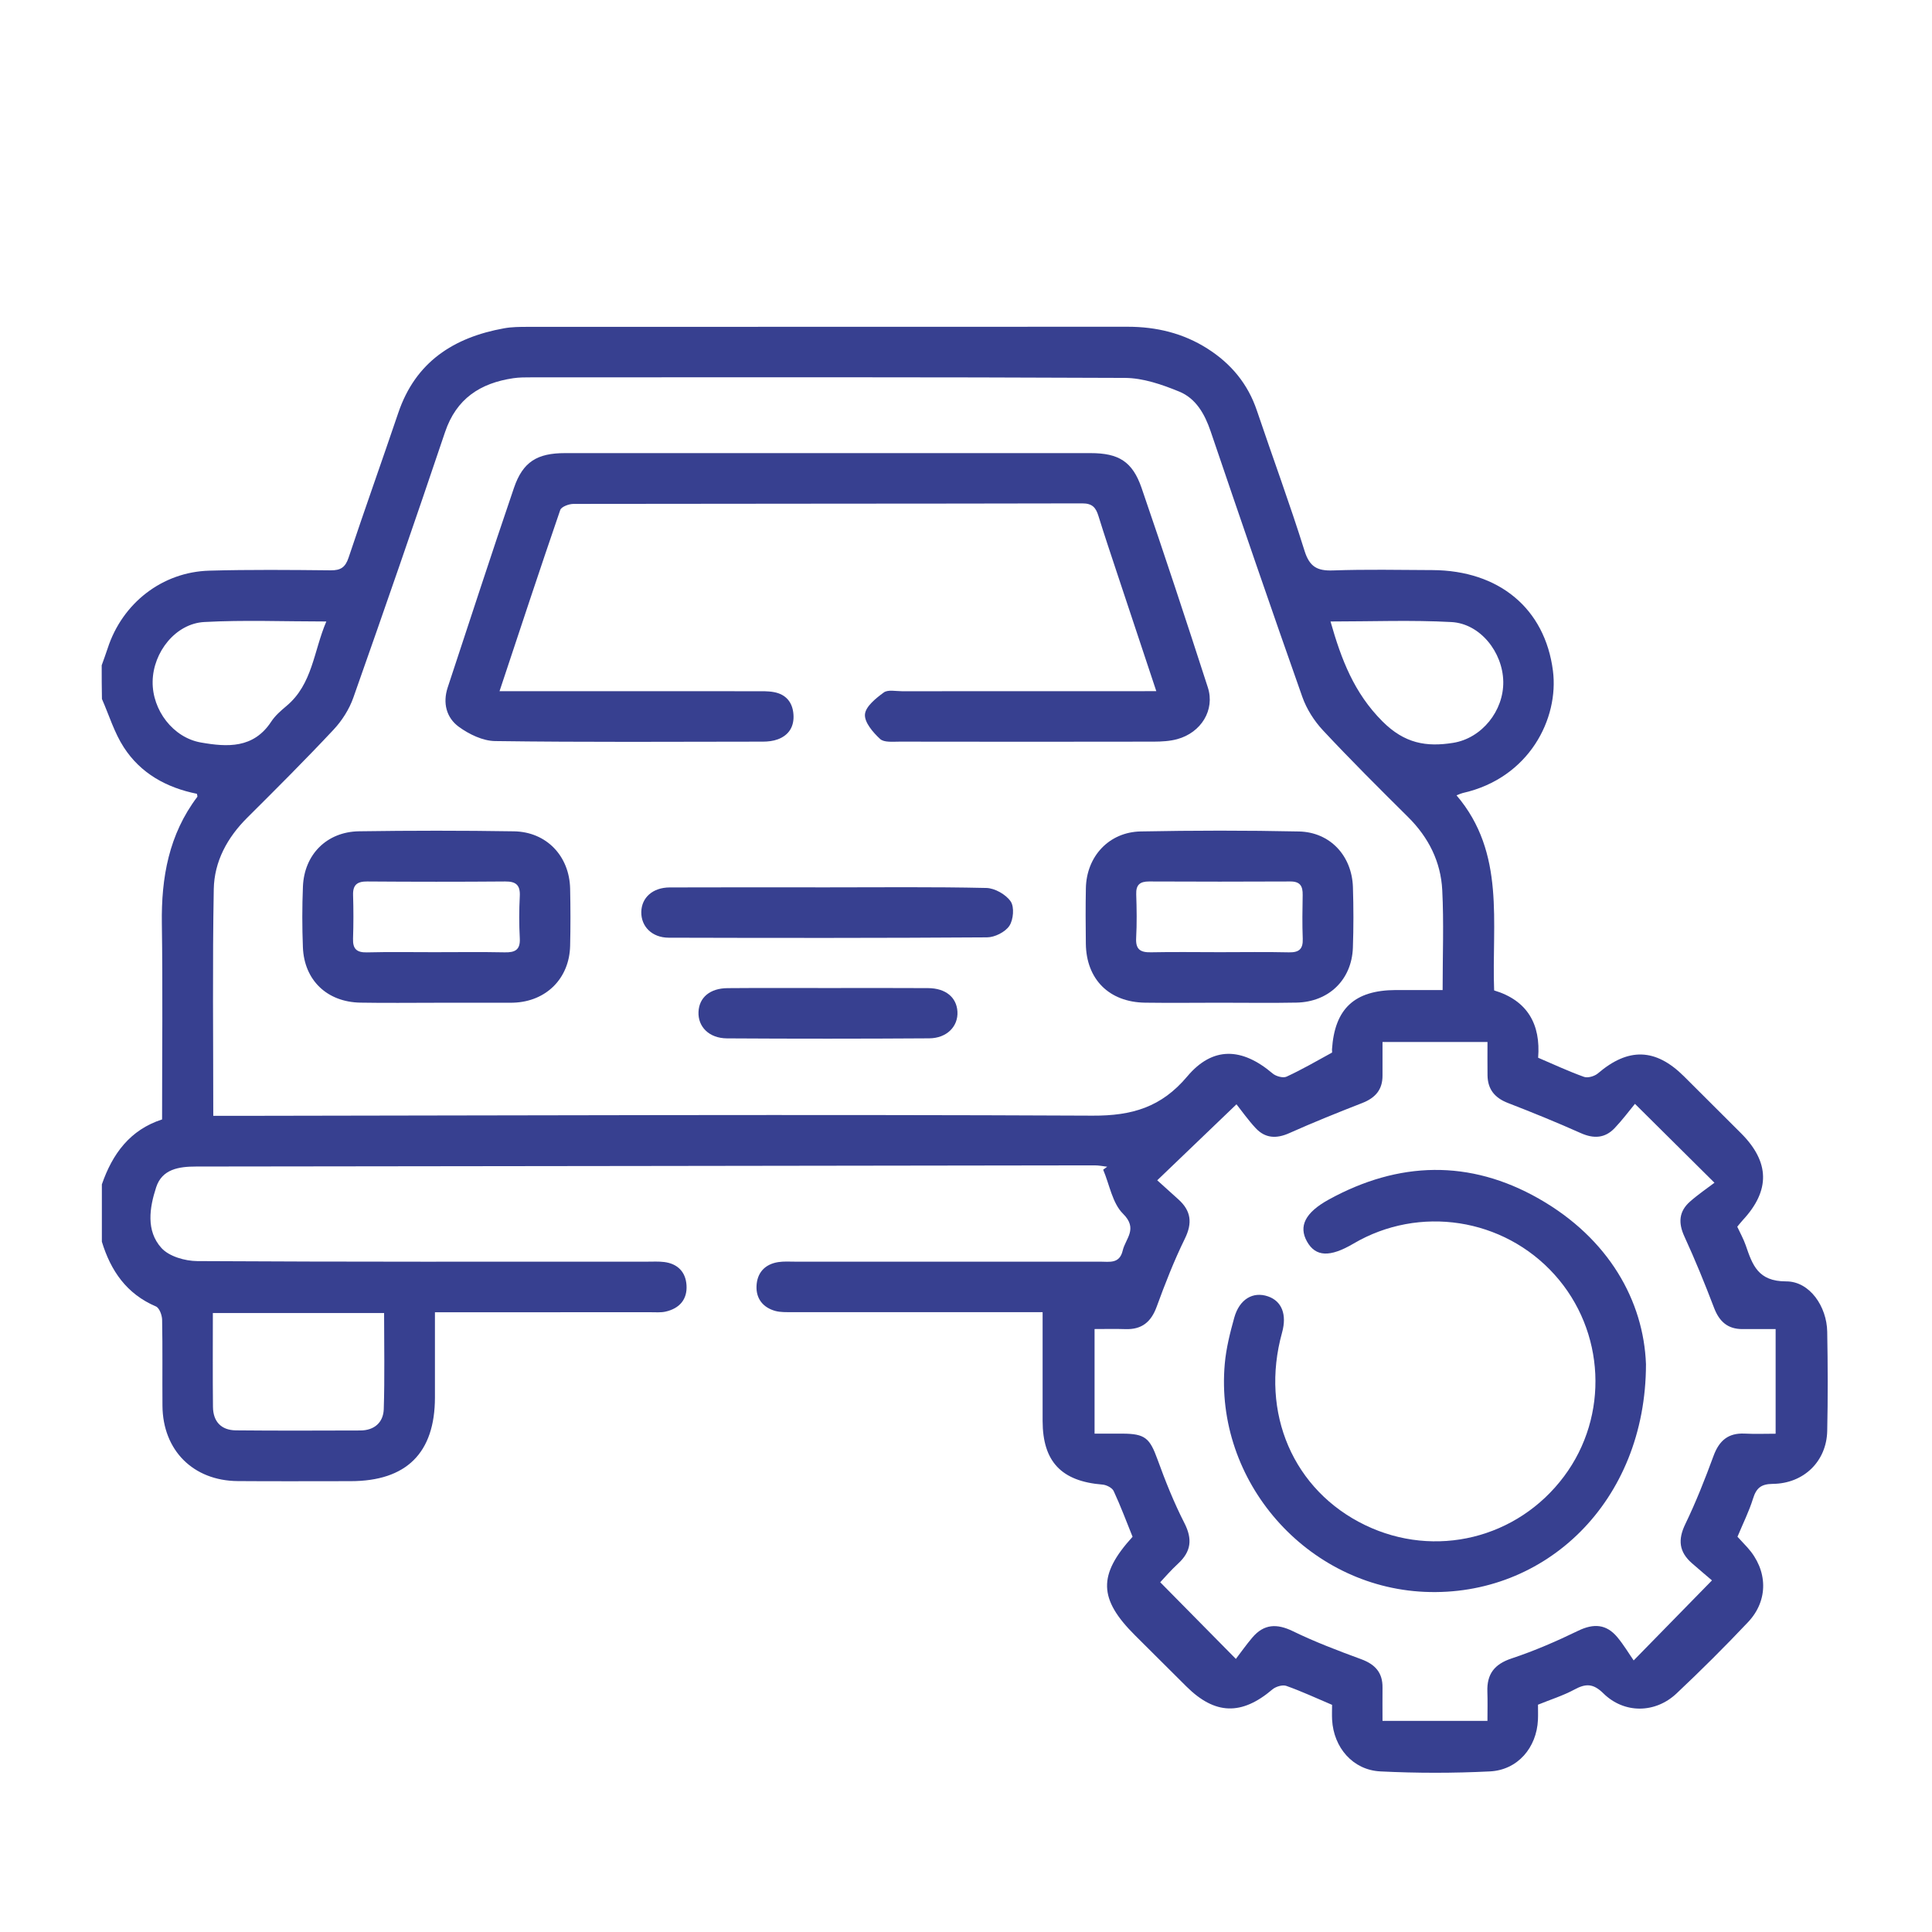 <?xml version="1.0" encoding="utf-8"?>
<!-- Generator: Adobe Illustrator 26.0.1, SVG Export Plug-In . SVG Version: 6.00 Build 0)  -->
<svg version="1.1" xmlns="http://www.w3.org/2000/svg" xmlns:xlink="http://www.w3.org/1999/xlink" x="0px" y="0px"
	 viewBox="0 0 512 512" style="enable-background:new 0 0 512 512;" xml:space="preserve">
<style type="text/css">
	.st0{fill:#374090;}
</style>
<g id="Layer_1">
</g>
<g id="Layer_2">
</g>
<g id="Layer_3">
</g>
<g id="Layer_4">
	<g>
		<path class="st0" d="M26.95,176.31c0.53-1.51,1.1-3,1.59-4.52c3.88-11.94,14.44-20.22,26.94-20.56c10.71-0.3,21.44-0.2,32.15-0.09
			c2.66,0.03,3.89-0.79,4.75-3.37c4.28-12.83,8.83-25.56,13.17-38.37c4.57-13.49,14.67-19.99,28.04-22.4
			c2.04-0.37,4.15-0.38,6.23-0.38c53-0.02,106,0,159-0.03c7.63,0,14.74,1.7,21.2,5.82c6.23,3.97,10.69,9.32,13.07,16.41
			c4.18,12.39,8.72,24.67,12.62,37.14c1.33,4.26,3.38,5.36,7.56,5.21c8.77-0.31,17.56-0.13,26.35-0.09
			c17.64,0.09,29.8,10.18,31.92,26.66c1.63,12.68-6.27,28.47-23.91,32.42c-0.4,0.09-0.78,0.28-1.64,0.61
			c13.07,15.32,9.29,33.79,9.97,51.7c8.87,2.66,12.37,9.02,11.66,17.84c4.21,1.8,8.12,3.63,12.16,5.07c1.01,0.36,2.8-0.17,3.68-0.92
			c8.04-6.88,15.26-6.71,22.78,0.75c5.07,5.03,10.13,10.08,15.18,15.14c7.61,7.63,7.73,15.15,0.43,23c-0.5,0.54-0.94,1.13-1.46,1.74
			c0.78,1.68,1.66,3.25,2.24,4.92c1.79,5.2,3.24,9.58,10.73,9.57c6.27-0.01,10.75,6.7,10.87,13.31c0.16,8.78,0.19,17.57,0,26.35
			c-0.18,8-6.18,13.91-14.4,14c-3.15,0.03-4.39,1.11-5.27,3.93c-1.05,3.39-2.67,6.6-4.11,10.08c0.84,0.91,1.76,1.87,2.65,2.86
			c5.4,6,5.64,13.96,0.15,19.77c-6.13,6.49-12.47,12.8-18.97,18.92c-5.64,5.3-13.86,5.38-19.37-0.04c-2.69-2.65-4.66-2.64-7.66-1.02
			c-2.98,1.61-6.28,2.64-9.67,4.02c0,1.35,0.05,2.68-0.01,4.01c-0.34,7.38-5.37,13.31-12.74,13.67c-9.65,0.48-19.35,0.48-29,0
			c-7.32-0.36-12.4-6.32-12.81-13.66c-0.07-1.32-0.01-2.66-0.01-3.98c-4.18-1.77-8.08-3.59-12.12-5.02
			c-1.02-0.36-2.81,0.18-3.7,0.94c-8.14,6.92-15.2,6.75-22.78-0.78c-4.55-4.51-9.07-9.04-13.61-13.55c-9.68-9.63-9.88-16-0.66-26.13
			c-1.61-3.98-3.15-8.12-5.01-12.12c-0.4-0.86-1.91-1.63-2.96-1.71c-10.87-0.87-15.84-6.06-15.87-16.84c-0.02-9.48,0-18.96,0-28.85
			c-1.13,0-2.74,0-4.35,0c-20.69,0-41.39,0.01-62.08-0.01c-1.48,0-3.02,0.06-4.42-0.32c-3.24-0.9-5.1-3.25-4.97-6.57
			c0.14-3.5,2.17-5.81,5.75-6.37c1.46-0.23,2.97-0.12,4.46-0.12c26.95-0.01,53.89,0,80.84,0c2.47,0,5.15,0.64,5.99-2.93
			c0.75-3.22,4.13-5.76,0.09-9.77c-2.83-2.8-3.58-7.71-5.26-11.67c0.36-0.26,0.71-0.53,1.07-0.79c-1.12-0.13-2.25-0.37-3.37-0.36
			c-79.35,0.1-158.69,0.24-238.04,0.31c-4.64,0-9.06,0.69-10.63,5.5c-1.76,5.39-2.74,11.52,1.4,16.09c2.03,2.24,6.25,3.45,9.49,3.47
			c39.75,0.23,79.5,0.15,119.25,0.15c1.49,0,2.99-0.09,4.46,0.09c3.59,0.44,5.73,2.63,5.95,6.16c0.24,3.78-1.89,6.16-5.55,6.99
			c-1.28,0.29-2.67,0.15-4,0.16c-17.27,0.01-34.54,0.01-51.81,0.01c-1.6,0-3.2,0-5.31,0c0,7.81,0.01,15.21,0,22.6
			c-0.02,14.68-7.55,22.15-22.34,22.16c-9.97,0-19.95,0.06-29.92-0.02c-11.81-0.09-19.86-8.15-19.95-19.96
			c-0.06-7.59,0.06-15.19-0.09-22.78c-0.02-1.23-0.73-3.15-1.64-3.54c-7.76-3.31-11.97-9.43-14.33-17.16c0-5.06,0-10.12,0-15.19
			c2.79-8.06,7.43-14.45,15.96-17.21c0-17.44,0.19-34.66-0.06-51.88c-0.18-12.21,1.85-23.63,9.39-33.61
			c0.1-0.14-0.06-0.48-0.11-0.81c-8.03-1.61-14.9-5.4-19.37-12.32c-2.52-3.89-3.9-8.51-5.79-12.81
			C26.95,182.26,26.95,179.29,26.95,176.31z M56.52,295.71c2.36,0,4.27,0,6.18,0c75.61-0.1,151.23-0.41,226.84-0.05
			c10.48,0.05,18.24-2.25,25.08-10.38c6.76-8.04,14.52-7.7,22.65-0.79c0.87,0.74,2.75,1.26,3.67,0.84c4.11-1.9,8.05-4.18,12.02-6.36
			c0.13-0.07,0.01-0.57,0.03-0.86c0.71-10.8,5.95-15.69,16.89-15.74c4.1-0.02,8.2,0,12.43,0c0-9.27,0.34-17.9-0.1-26.49
			c-0.38-7.51-3.63-13.98-9.06-19.36c-7.61-7.55-15.21-15.11-22.52-22.94c-2.35-2.51-4.37-5.68-5.51-8.92
			c-8.26-23.4-16.31-46.87-24.29-70.36c-1.56-4.59-3.9-8.71-8.31-10.52c-4.55-1.87-9.58-3.61-14.41-3.63
			c-52.39-0.25-104.79-0.16-157.19-0.15c-1.63,0-3.29-0.01-4.9,0.23c-8.74,1.3-15.09,5.4-18.08,14.29
			c-7.92,23.51-16.04,46.96-24.3,70.36c-1.09,3.1-3.03,6.14-5.29,8.54c-7.43,7.93-15.12,15.61-22.82,23.27
			c-5.3,5.27-8.75,11.61-8.88,18.95C56.29,255.43,56.52,275.22,56.52,295.71z M366.38,456.05c9.35,0,18.34,0,27.81,0
			c0-2.74,0.07-5.24-0.02-7.74c-0.16-4.66,1.85-7.29,6.43-8.81c6.03-2,11.92-4.56,17.65-7.34c4.11-1.99,7.47-1.75,10.36,1.71
			c1.71,2.05,3.08,4.37,4.33,6.16c7.64-7.81,13.92-14.23,20.75-21.21c-1.48-1.27-3.42-2.89-5.32-4.56
			c-3.4-2.97-3.76-6.21-1.75-10.35c2.83-5.86,5.23-11.95,7.48-18.07c1.48-4.04,3.88-6.14,8.27-5.92c2.74,0.14,5.5,0.03,8.19,0.03
			c0-9.65,0-18.5,0-27.73c-3.13,0-5.93-0.01-8.73,0c-3.96,0.03-6.2-1.99-7.59-5.64c-2.43-6.37-5-12.69-7.85-18.88
			c-1.67-3.62-1.48-6.65,1.47-9.26c2.21-1.95,4.66-3.61,6.49-5c-7.54-7.48-13.84-13.73-21.07-20.91c-1.58,1.91-3.35,4.3-5.38,6.43
			c-2.56,2.69-5.53,2.86-8.96,1.33c-6.36-2.84-12.81-5.47-19.3-7.98c-3.48-1.34-5.37-3.59-5.43-7.31c-0.04-2.92-0.01-5.84-0.01-8.86
			c-9.59,0-18.55,0-27.82,0c0,3.23-0.02,6.04,0,8.86c0.03,3.79-1.92,5.96-5.37,7.31c-6.49,2.53-12.95,5.13-19.31,7.97
			c-3.43,1.54-6.4,1.41-8.94-1.32c-2.01-2.15-3.71-4.59-5.08-6.31c-7.54,7.23-14.01,13.43-21,20.14c1.89,1.7,3.76,3.39,5.63,5.08
			c3.33,3.01,3.74,6.21,1.7,10.37c-2.86,5.84-5.25,11.94-7.48,18.06c-1.49,4.07-3.97,6.08-8.29,5.93c-2.64-0.09-5.28-0.02-8.17-0.02
			c0,9.44,0,18.4,0,27.72c2.73,0,5.09-0.01,7.45,0c5.97,0.03,7.19,1.2,9.25,6.89c2.07,5.71,4.34,11.39,7.1,16.79
			c2.19,4.28,1.81,7.56-1.66,10.76c-1.91,1.76-3.62,3.75-4.74,4.94c6.65,6.74,12.87,13.04,20.05,20.32
			c1.29-1.68,2.74-3.76,4.37-5.67c3.07-3.61,6.49-3.74,10.75-1.67c5.85,2.85,11.98,5.17,18.1,7.42c3.69,1.36,5.7,3.56,5.64,7.54
			C366.35,450.09,366.38,452.9,366.38,456.05z M56.41,347.97c0,8.58-0.06,16.73,0.03,24.88c0.04,3.88,2.18,6.17,6.08,6.21
			c10.99,0.11,21.97,0.06,32.96,0.03c3.72-0.01,6.1-2.12,6.22-5.65c0.27-8.41,0.09-16.83,0.09-25.47
			C86.52,347.97,71.74,347.97,56.41,347.97z M352.6,164.7c2.89,10.15,6.25,18.94,13.76,26.47c5.87,5.88,11.65,6.83,18.75,5.69
			c7.6-1.22,13.41-8.5,13.27-16.24c-0.14-7.8-6.12-15.36-13.73-15.77C374.15,164.28,363.59,164.7,352.6,164.7z M86.48,164.7
			c-11.28,0-21.84-0.43-32.34,0.14c-7.6,0.41-13.57,7.98-13.69,15.77c-0.12,7.59,5.42,14.87,12.79,16.16
			c7,1.23,13.94,1.63,18.63-5.52c1.04-1.59,2.56-2.91,4.04-4.15C82.85,181.31,83.1,172.58,86.48,164.7z"/>
		<path class="st0" d="M306.43,183.16c-3.64-10.95-7.01-21.05-10.36-31.17c-1.68-5.08-3.39-10.14-4.97-15.25
			c-0.69-2.23-1.62-3.35-4.3-3.34c-44.94,0.1-89.88,0.06-134.83,0.14c-1.21,0-3.2,0.75-3.5,1.61c-5.4,15.7-10.59,31.46-16.09,48.02
			c2.23,0,3.79,0,5.35,0c20.83,0,41.67,0,62.5,0.01c1.63,0,3.3-0.06,4.89,0.24c3.16,0.59,4.91,2.68,5.15,5.87
			c0.24,3.17-1.14,5.52-4.15,6.64c-1.22,0.45-2.62,0.61-3.94,0.61c-23.66,0.03-47.33,0.17-70.98-0.15c-3.25-0.04-6.89-1.8-9.61-3.78
			c-3.3-2.41-4.31-6.31-2.94-10.45c5.83-17.63,11.55-35.29,17.55-52.86c2.36-6.92,6.15-9.22,13.53-9.22
			c46.43-0.01,92.86-0.01,139.29,0c7.42,0,11.09,2.21,13.51,9.23c6.03,17.56,11.85,35.2,17.56,52.87c1.93,5.96-1.77,11.97-8.11,13.7
			c-1.98,0.54-4.12,0.65-6.18,0.66c-22.47,0.04-44.94,0.04-67.41,0c-1.76,0-4.12,0.26-5.16-0.71c-1.87-1.73-4.18-4.41-4.01-6.52
			c0.17-2.09,2.92-4.28,4.99-5.8c1.1-0.8,3.17-0.33,4.8-0.33c20.54-0.01,41.07-0.01,61.61-0.01
			C302.25,183.16,303.87,183.16,306.43,183.16z"/>
		<path class="st0" d="M115.59,265.74c-6.69,0-13.39,0.09-20.08-0.03c-8.85-0.15-14.91-5.95-15.24-14.7
			c-0.21-5.35-0.21-10.71,0.01-16.06c0.34-8.5,6.33-14.53,14.88-14.65c13.68-0.2,27.36-0.21,41.04,0.01
			c8.63,0.14,14.7,6.55,14.89,15.18c0.11,5.05,0.12,10.11,0,15.17c-0.2,8.64-6.34,14.75-14.97,15.06c-0.3,0.01-0.59,0.02-0.89,0.02
			C128.68,265.74,122.13,265.74,115.59,265.74z M115.05,252.34c6.24,0,12.48-0.09,18.72,0.04c2.76,0.06,4.15-0.68,3.98-3.74
			c-0.2-3.7-0.19-7.43,0-11.14c0.15-2.93-0.99-3.93-3.87-3.9c-12.18,0.1-24.37,0.09-36.55,0c-2.61-0.02-3.84,0.84-3.76,3.58
			c0.12,3.86,0.12,7.73-0.01,11.59c-0.09,2.68,0.95,3.68,3.66,3.62C103.16,252.24,109.11,252.34,115.05,252.34z"/>
		<path class="st0" d="M323.09,265.73c-6.54,0.01-13.09,0.08-19.63-0.01c-9.53-0.13-15.59-6.2-15.7-15.64
			c-0.06-4.91-0.09-9.82,0.01-14.72c0.17-8.4,6.12-14.86,14.54-15.02c13.97-0.27,27.96-0.29,41.93,0.01
			c8.26,0.18,14.03,6.44,14.3,14.74c0.17,5.35,0.18,10.71-0.01,16.06c-0.3,8.48-6.36,14.37-14.92,14.55
			C336.77,265.84,329.93,265.72,323.09,265.73z M323.3,252.34c6.09,0,12.18-0.1,18.27,0.04c2.68,0.06,3.77-0.86,3.67-3.59
			c-0.15-3.86-0.09-7.73-0.02-11.59c0.05-2.31-0.62-3.61-3.25-3.6c-12.48,0.07-24.96,0.05-37.44,0c-2.43-0.01-3.51,0.87-3.42,3.41
			c0.13,3.86,0.19,7.73-0.02,11.58c-0.16,3.02,1.11,3.84,3.93,3.78C311.11,252.24,317.21,252.34,323.3,252.34z"/>
		<path class="st0" d="M218.99,235.16c14.14,0,28.28-0.16,42.4,0.16c2.25,0.05,5.18,1.72,6.45,3.57c1.01,1.47,0.73,4.85-0.35,6.47
			c-1.1,1.65-3.87,3.04-5.92,3.05c-28.12,0.19-56.25,0.17-84.37,0.09c-4.43-0.01-7.33-3-7.25-6.83c0.07-3.79,3.02-6.47,7.53-6.49
			C191.31,235.12,205.15,235.16,218.99,235.16z"/>
		<path class="st0" d="M219.6,261.84c8.78,0,17.57-0.04,26.35,0.02c4.66,0.03,7.55,2.43,7.78,6.22c0.23,3.91-2.79,7.06-7.49,7.09
			c-17.86,0.12-35.73,0.12-53.59,0.01c-4.74-0.03-7.72-3.08-7.54-7.03c0.17-3.81,3.05-6.25,7.69-6.28
			C201.73,261.79,210.67,261.84,219.6,261.84z"/>
		<path class="st0" d="M436.2,361.52c-0.02,36.43-26.67,61.76-58.68,60.34c-31.22-1.39-55.73-29.3-52.94-60.47
			c0.37-4.11,1.4-8.2,2.51-12.19c1.37-4.91,4.97-7.01,8.93-5.65c3.68,1.26,5.07,4.82,3.74,9.6c-5.9,21.27,2.99,41.86,22.05,51.04
			c18.52,8.92,40.35,3.56,52.67-12.93c11.99-16.04,10.94-38.52-2.5-53.46c-13.54-15.05-35.85-18.49-53.31-8.22
			c-6.24,3.67-10.02,3.5-12.3-0.56c-2.26-4.03-0.53-7.66,5.78-11.13c18.5-10.16,37.33-10.69,55.7-0.21
			C426.38,328.24,435.58,344.79,436.2,361.52z"/>
	</g>
</g>
<g id="Layer_5">
</g>
</svg>
